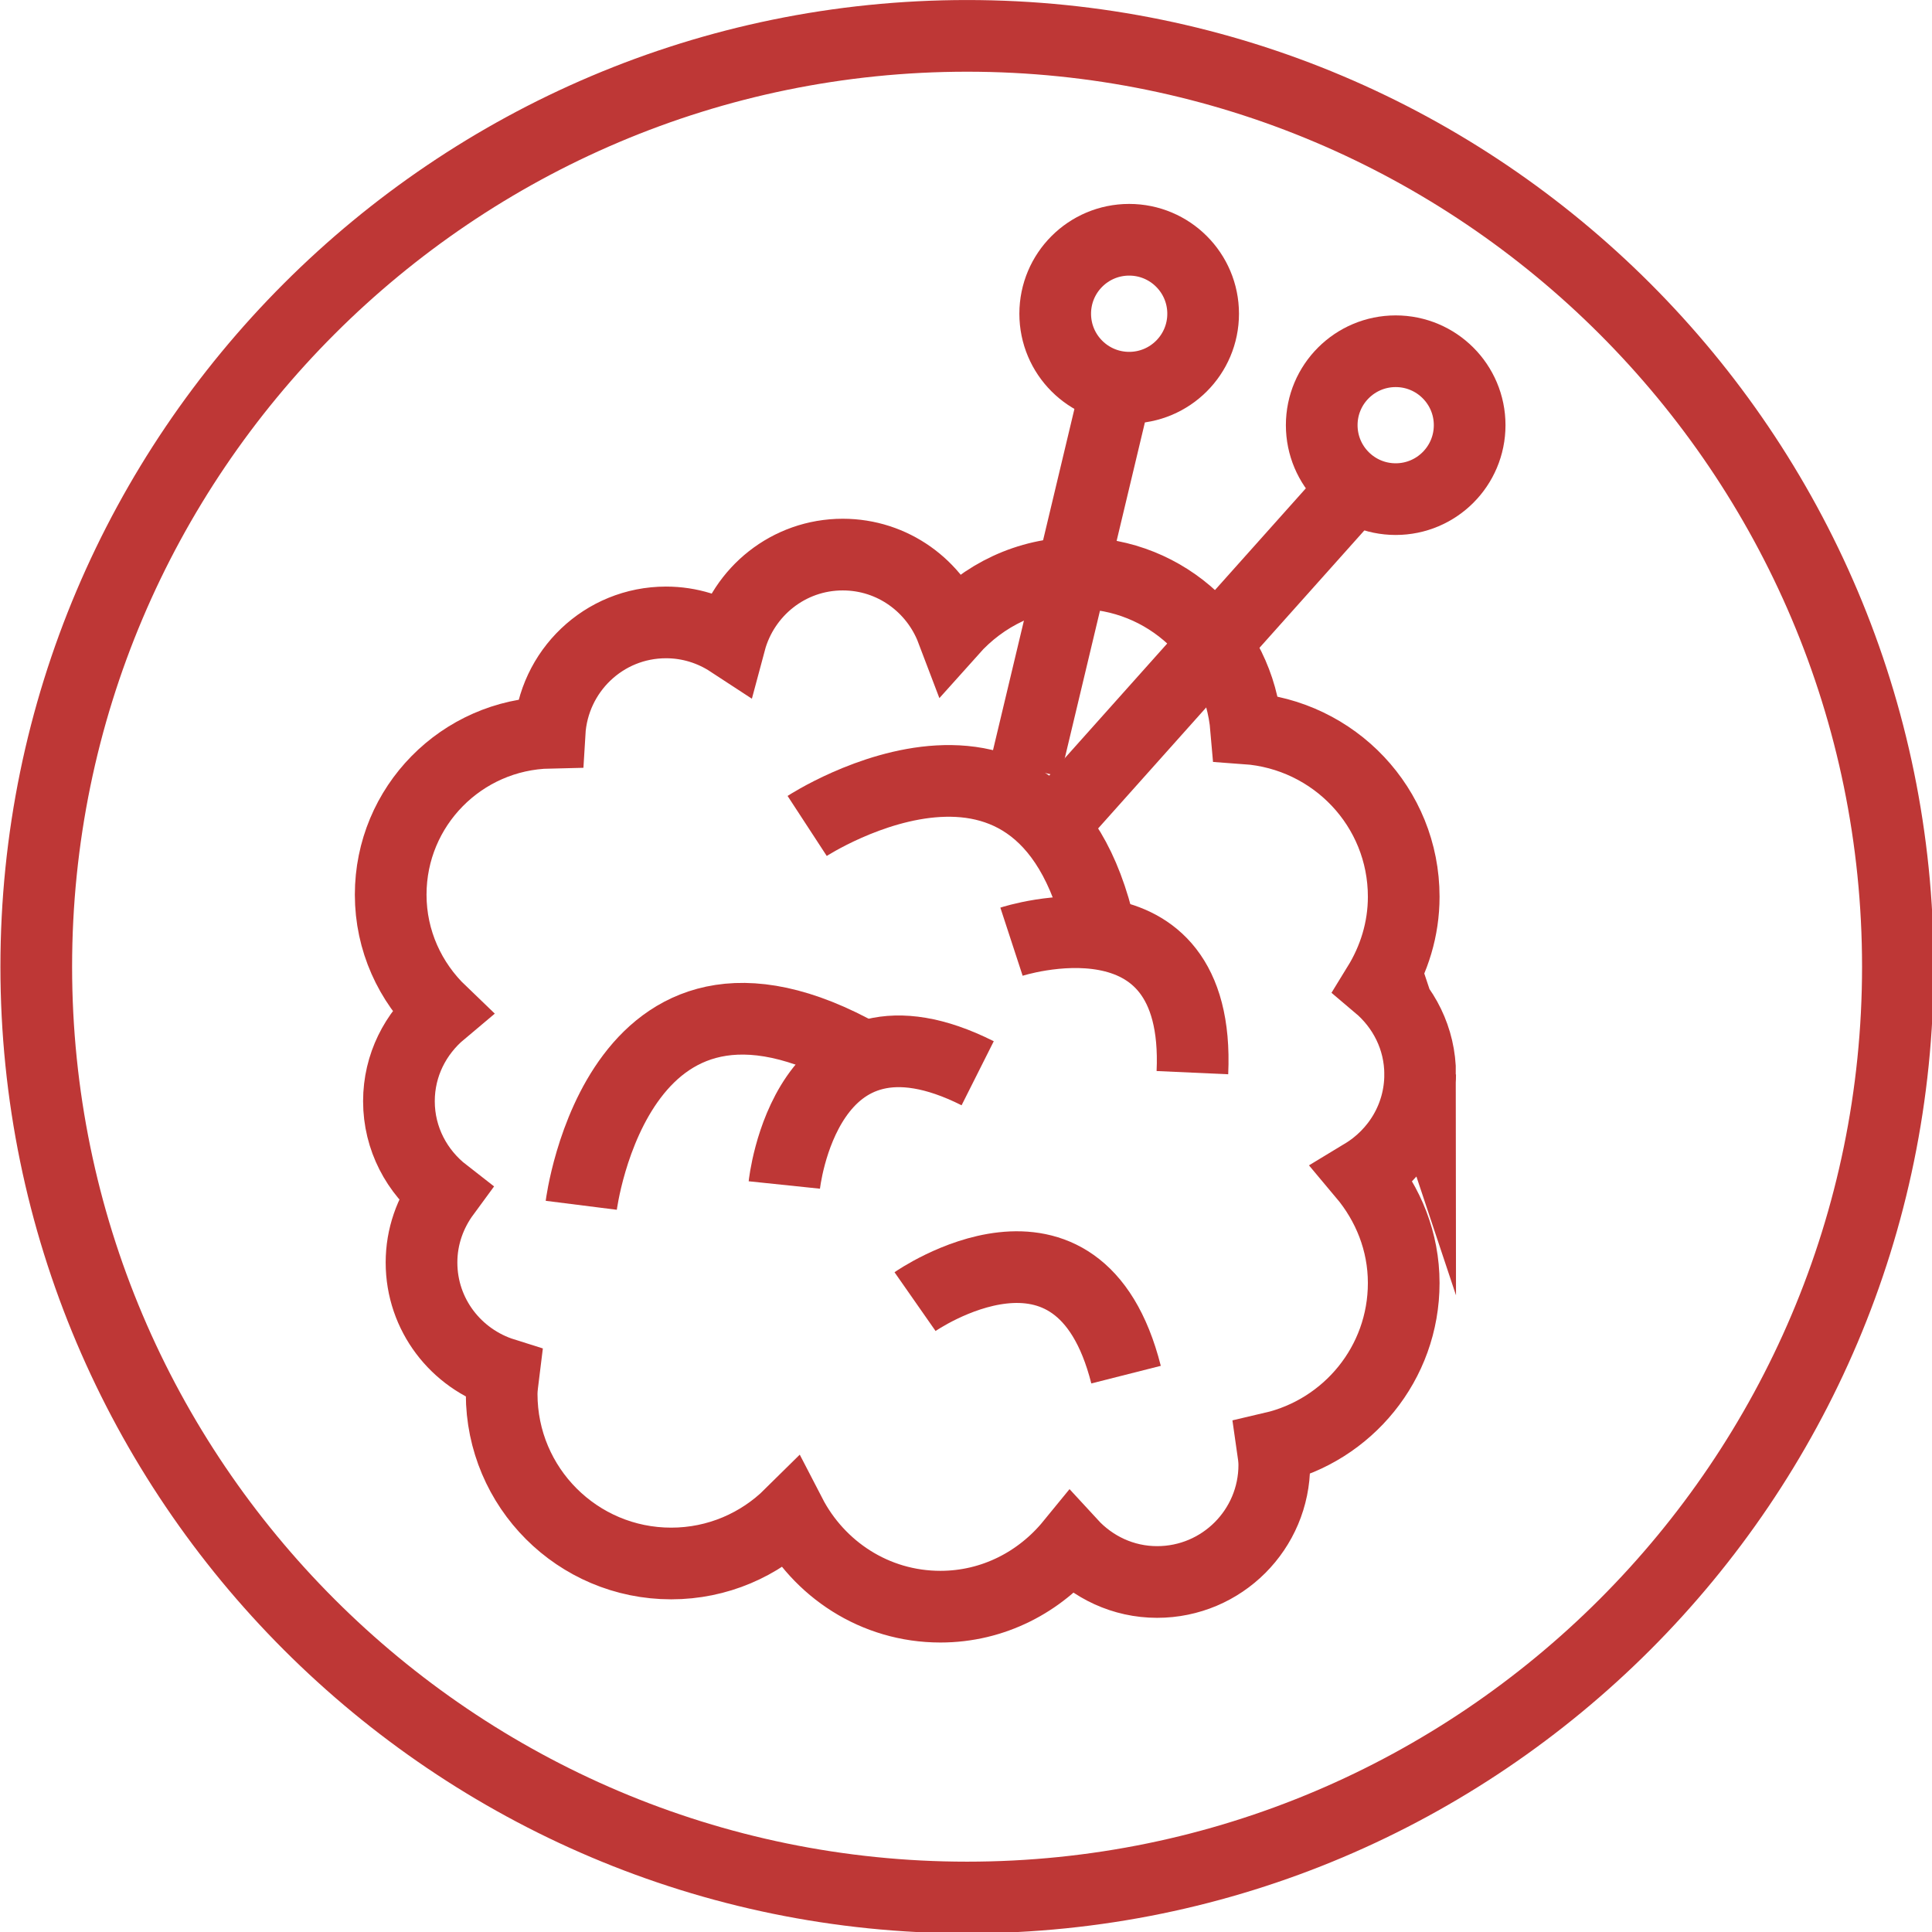 <svg width="15.223mm" height="15.224mm" version="1.1" viewBox="0 0 15.223 15.224" xmlns="http://www.w3.org/2000/svg">
 <g transform="translate(-230.51 -48.239)">
  <g transform="matrix(.353 0 0 -.353 238.13 48.804)">
   <path d="m0 0c-11.015 0-19.977-8.962-19.977-19.977s8.962-19.977 19.977-19.977 19.977 8.962 19.977 19.977-8.962 19.977-19.977 19.977m0-41.554c-11.897 0-21.577 9.68-21.577 21.577 0 11.898 9.68 21.577 21.577 21.577s21.576-9.679 21.576-21.577c0-11.897-9.679-21.577-21.576-21.577" fill="#be3736"/>
  </g>
  <g transform="matrix(.353 0 0 -.353 241.7 56.705)">
   <path d="m0 0c0 0.802-0.369 1.511-0.937 1.99 0.355 0.577 0.57 1.25 0.57 1.977 0 1.999-1.554 3.618-3.517 3.758-0.164 1.938-1.771 3.466-3.752 3.466-1.124 0-2.121-0.499-2.815-1.276-0.374 0.985-1.32 1.689-2.437 1.689-1.21 0-2.218-0.827-2.516-1.942-0.411 0.269-0.901 0.428-1.429 0.428-1.391 0-2.518-1.09-2.599-2.461-1.964-0.042-3.547-1.641-3.547-3.616 0-1.031 0.436-1.955 1.126-2.616-0.571-0.479-0.942-1.189-0.942-1.994 0-0.84 0.403-1.578 1.018-2.056-0.319-0.434-0.514-0.964-0.514-1.544 0-1.17 0.774-2.15 1.835-2.483-0.018-0.15-0.046-0.298-0.046-0.452 0-2.09 1.694-3.784 3.784-3.784 1.037 0 1.976 0.419 2.659 1.095 0.629-1.217 1.885-2.059 3.35-2.059 1.182 0 2.224 0.554 2.918 1.403 0.478-0.52 1.158-0.852 1.92-0.852 1.444 0 2.615 1.171 2.615 2.614 0 0.131-0.02 0.256-0.038 0.381 1.675 0.39 2.927 1.884 2.927 3.679 0 0.927-0.347 1.766-0.901 2.425 0.757 0.458 1.268 1.281 1.268 2.23z" fill="none" stroke="#be3736" stroke-miterlimit="10" stroke-width="1.6"/>
  </g>
  <g transform="matrix(.353 0 0 -.353 238.48 55.659)">
   <path d="m0 0s4.233 1.385 4.038-2.923" fill="none" stroke="#be3736" stroke-miterlimit="10" stroke-width="1.6"/>
  </g>
  <g transform="matrix(.353 0 0 -.353 236.87 54.747)">
   <path d="m0 0s5.587 3.647 6.657-2.95" fill="none" stroke="#be3736" stroke-miterlimit="10" stroke-width="1.6"/>
  </g>
  <g transform="matrix(.353 0 0 -.353 236.69 57.576)">
   <path d="m0 0s0.462 4.43 4.316 2.494" fill="none" stroke="#be3736" stroke-miterlimit="10" stroke-width="1.6"/>
  </g>
  <g transform="matrix(.353 0 0 -.353 237.72 58.495)">
   <path d="m0 0s3.651 2.55 4.71-1.63" fill="none" stroke="#be3736" stroke-miterlimit="10" stroke-width="1.6"/>
  </g>
  <g transform="matrix(.353 0 0 -.353 235.09 57.736)">
   <path d="m0 0s0.834 6.62 6.557 3.166" fill="none" stroke="#be3736" stroke-miterlimit="10" stroke-width="1.6"/>
  </g>
  <g transform="matrix(.353 0 0 -.353 239.99 50.711)">
   <path d="m0 0c0-0.912-0.739-1.651-1.651-1.651s-1.651 0.739-1.651 1.651 0.739 1.651 1.651 1.651 1.651-0.739 1.651-1.651z" fill="none" stroke="#be3736" stroke-miterlimit="10" stroke-width="1.6"/>
  </g>
  <g transform="matrix(.353 0 0 -.353 242.09 51.589)">
   <path d="m0 0c0-0.912-0.739-1.651-1.651-1.651s-1.651 0.739-1.651 1.651c0 0.911 0.739 1.65 1.651 1.65s1.651-0.739 1.651-1.65z" fill="none" stroke="#be3736" stroke-miterlimit="10" stroke-width="1.6"/>
  </g>
  <g transform="matrix(.353 0 0 -.353 239.3 51.319)">
   <path d="m0 0-2.01-8.425" fill="none" stroke="#be3736" stroke-miterlimit="10" stroke-width="1.6"/>
  </g>
  <g transform="matrix(.353 0 0 -.353 241.2 52.062)">
   <path d="m0 0-6.415-7.181" fill="none" stroke="#be3736" stroke-miterlimit="10" stroke-width="1.6"/>
  </g>
 </g>
</svg>
